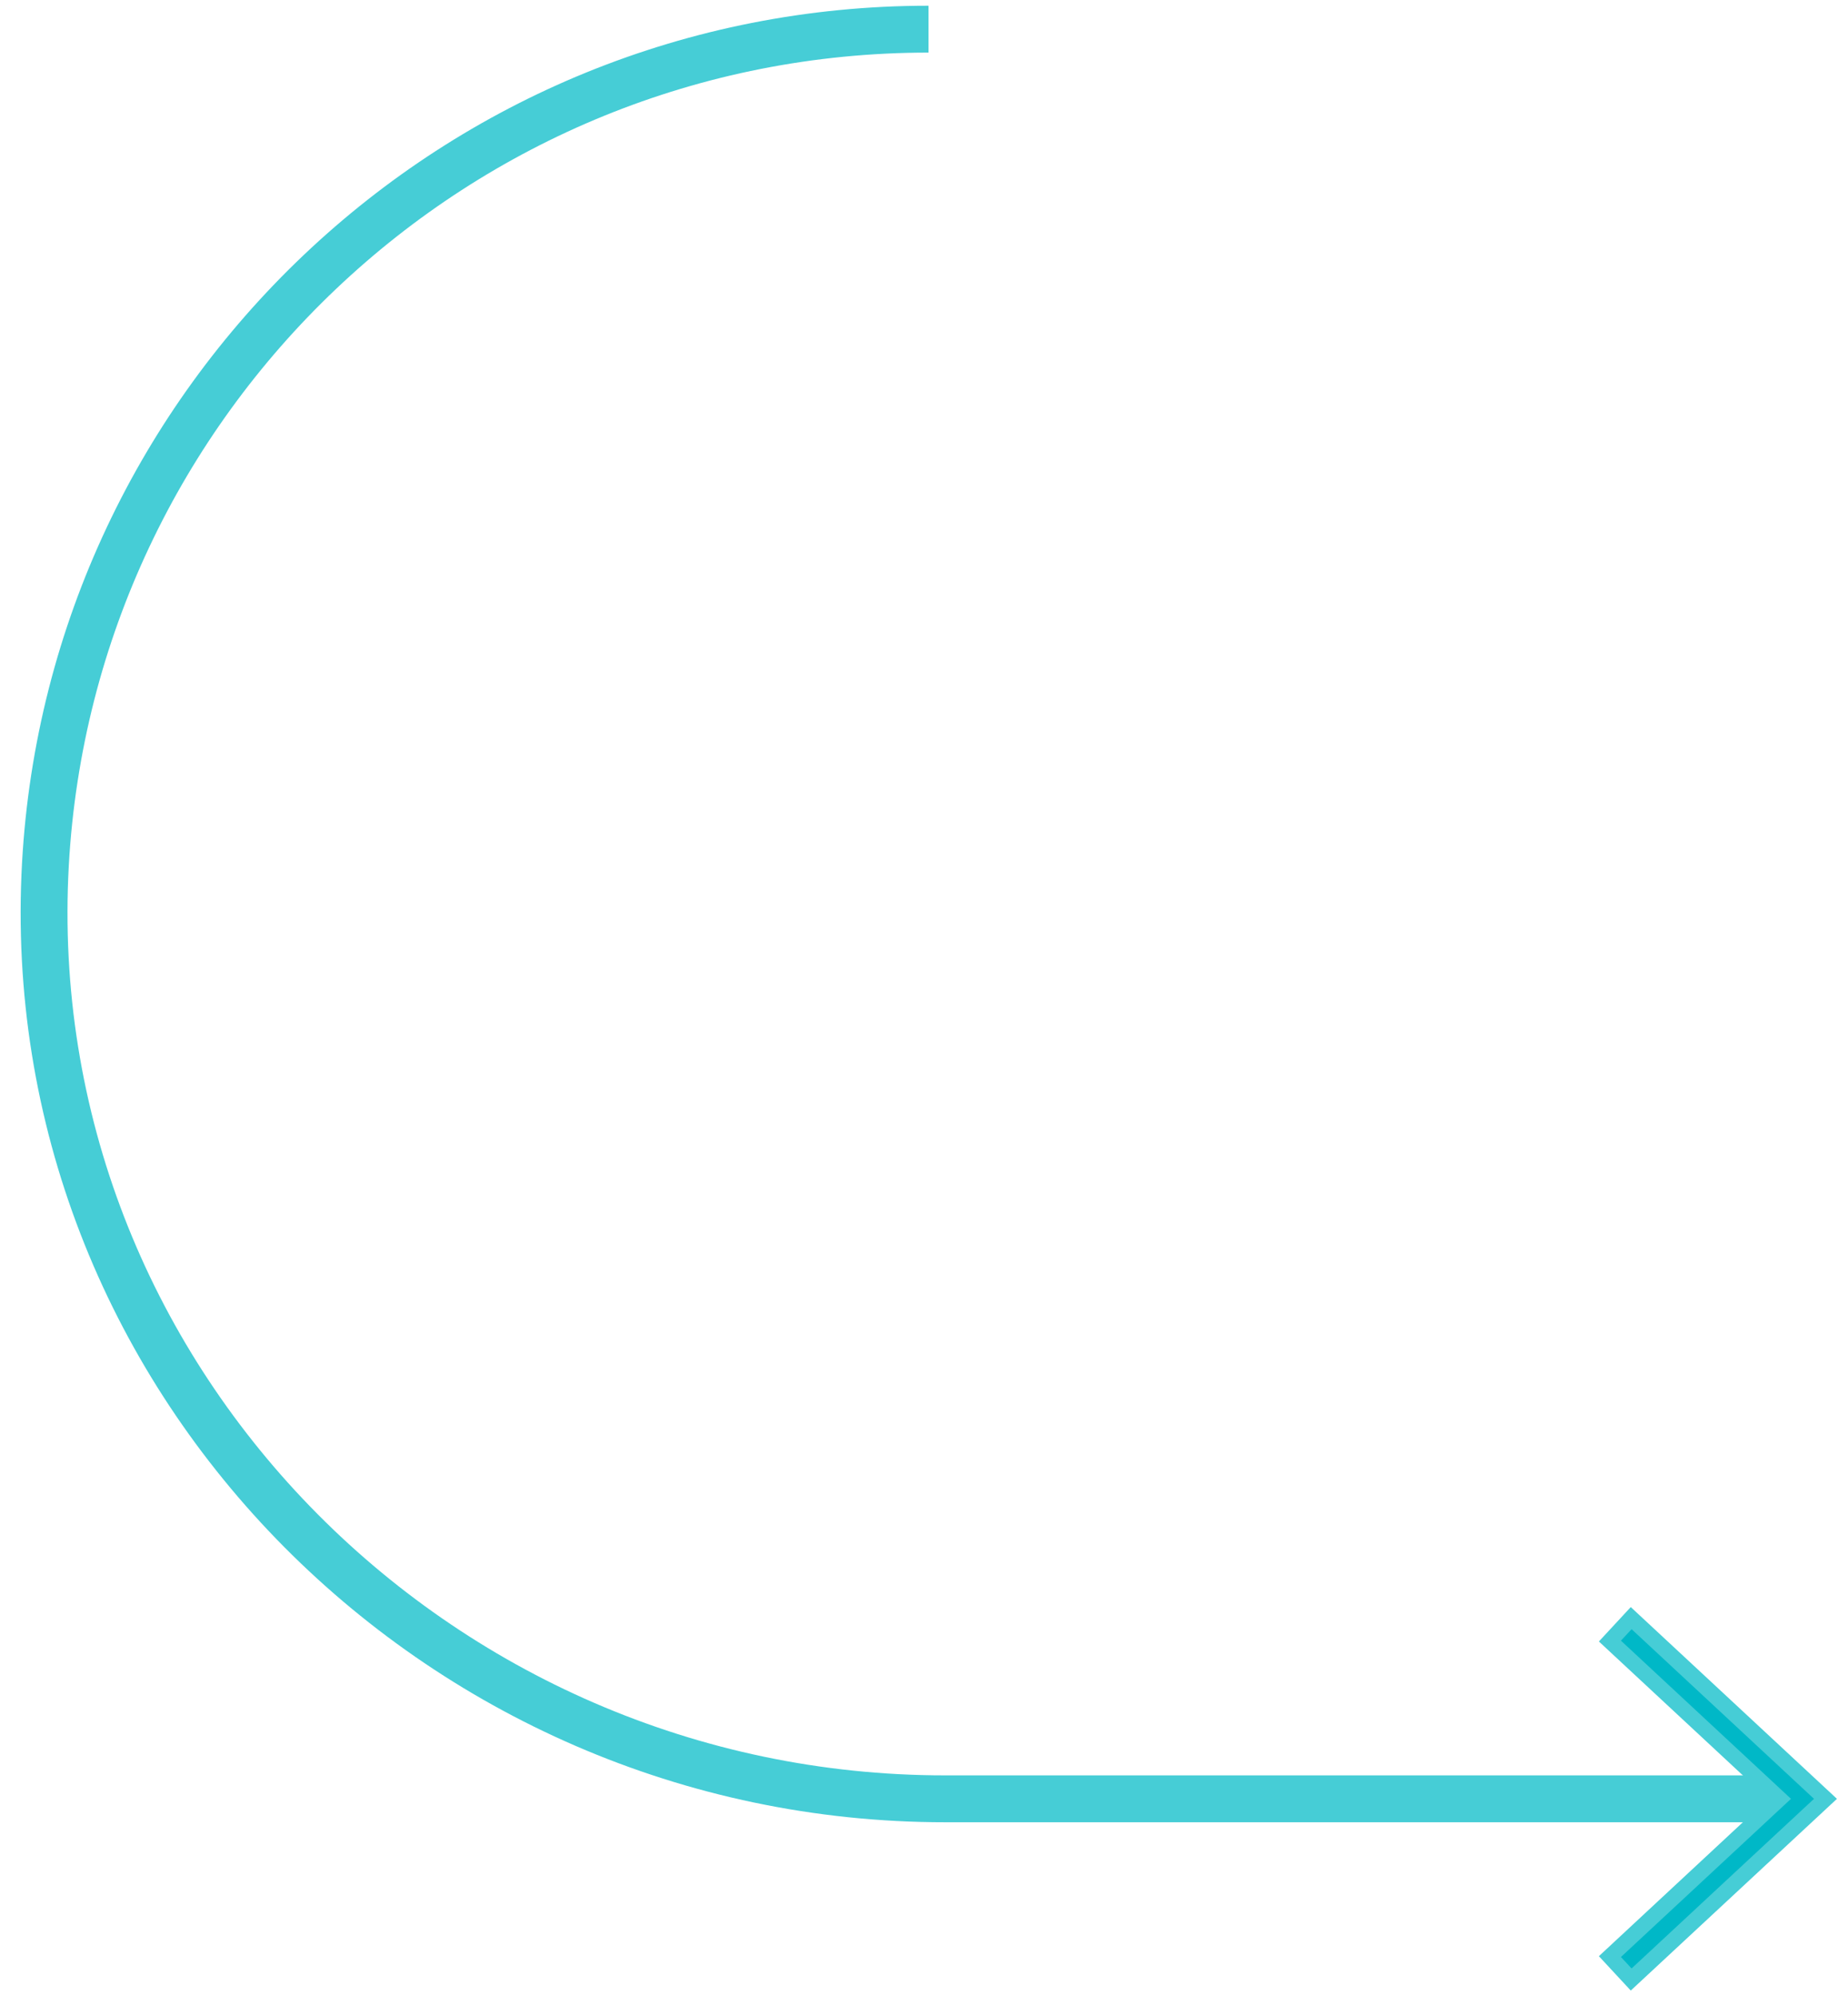 <?xml version="1.0" encoding="UTF-8"?> <svg xmlns="http://www.w3.org/2000/svg" width="88" height="95" viewBox="0 0 88 95" fill="none"><path d="M44.216 1.388C21.754 1.388 3.398 18.971 2.163 41.127C0.817 65.404 20.69 85.619 45.004 85.619H85.048" stroke="#46CDD6" stroke-width="2.231" stroke-miterlimit="10"></path><path d="M84.446 85.347L76.663 78.111L77.675 77.019L86.927 85.62L77.675 94.22L76.663 93.129L84.446 85.892L84.739 85.62L84.446 85.347Z" fill="#00B8C7" stroke="#46CDD6" stroke-width="0.744"></path></svg> 